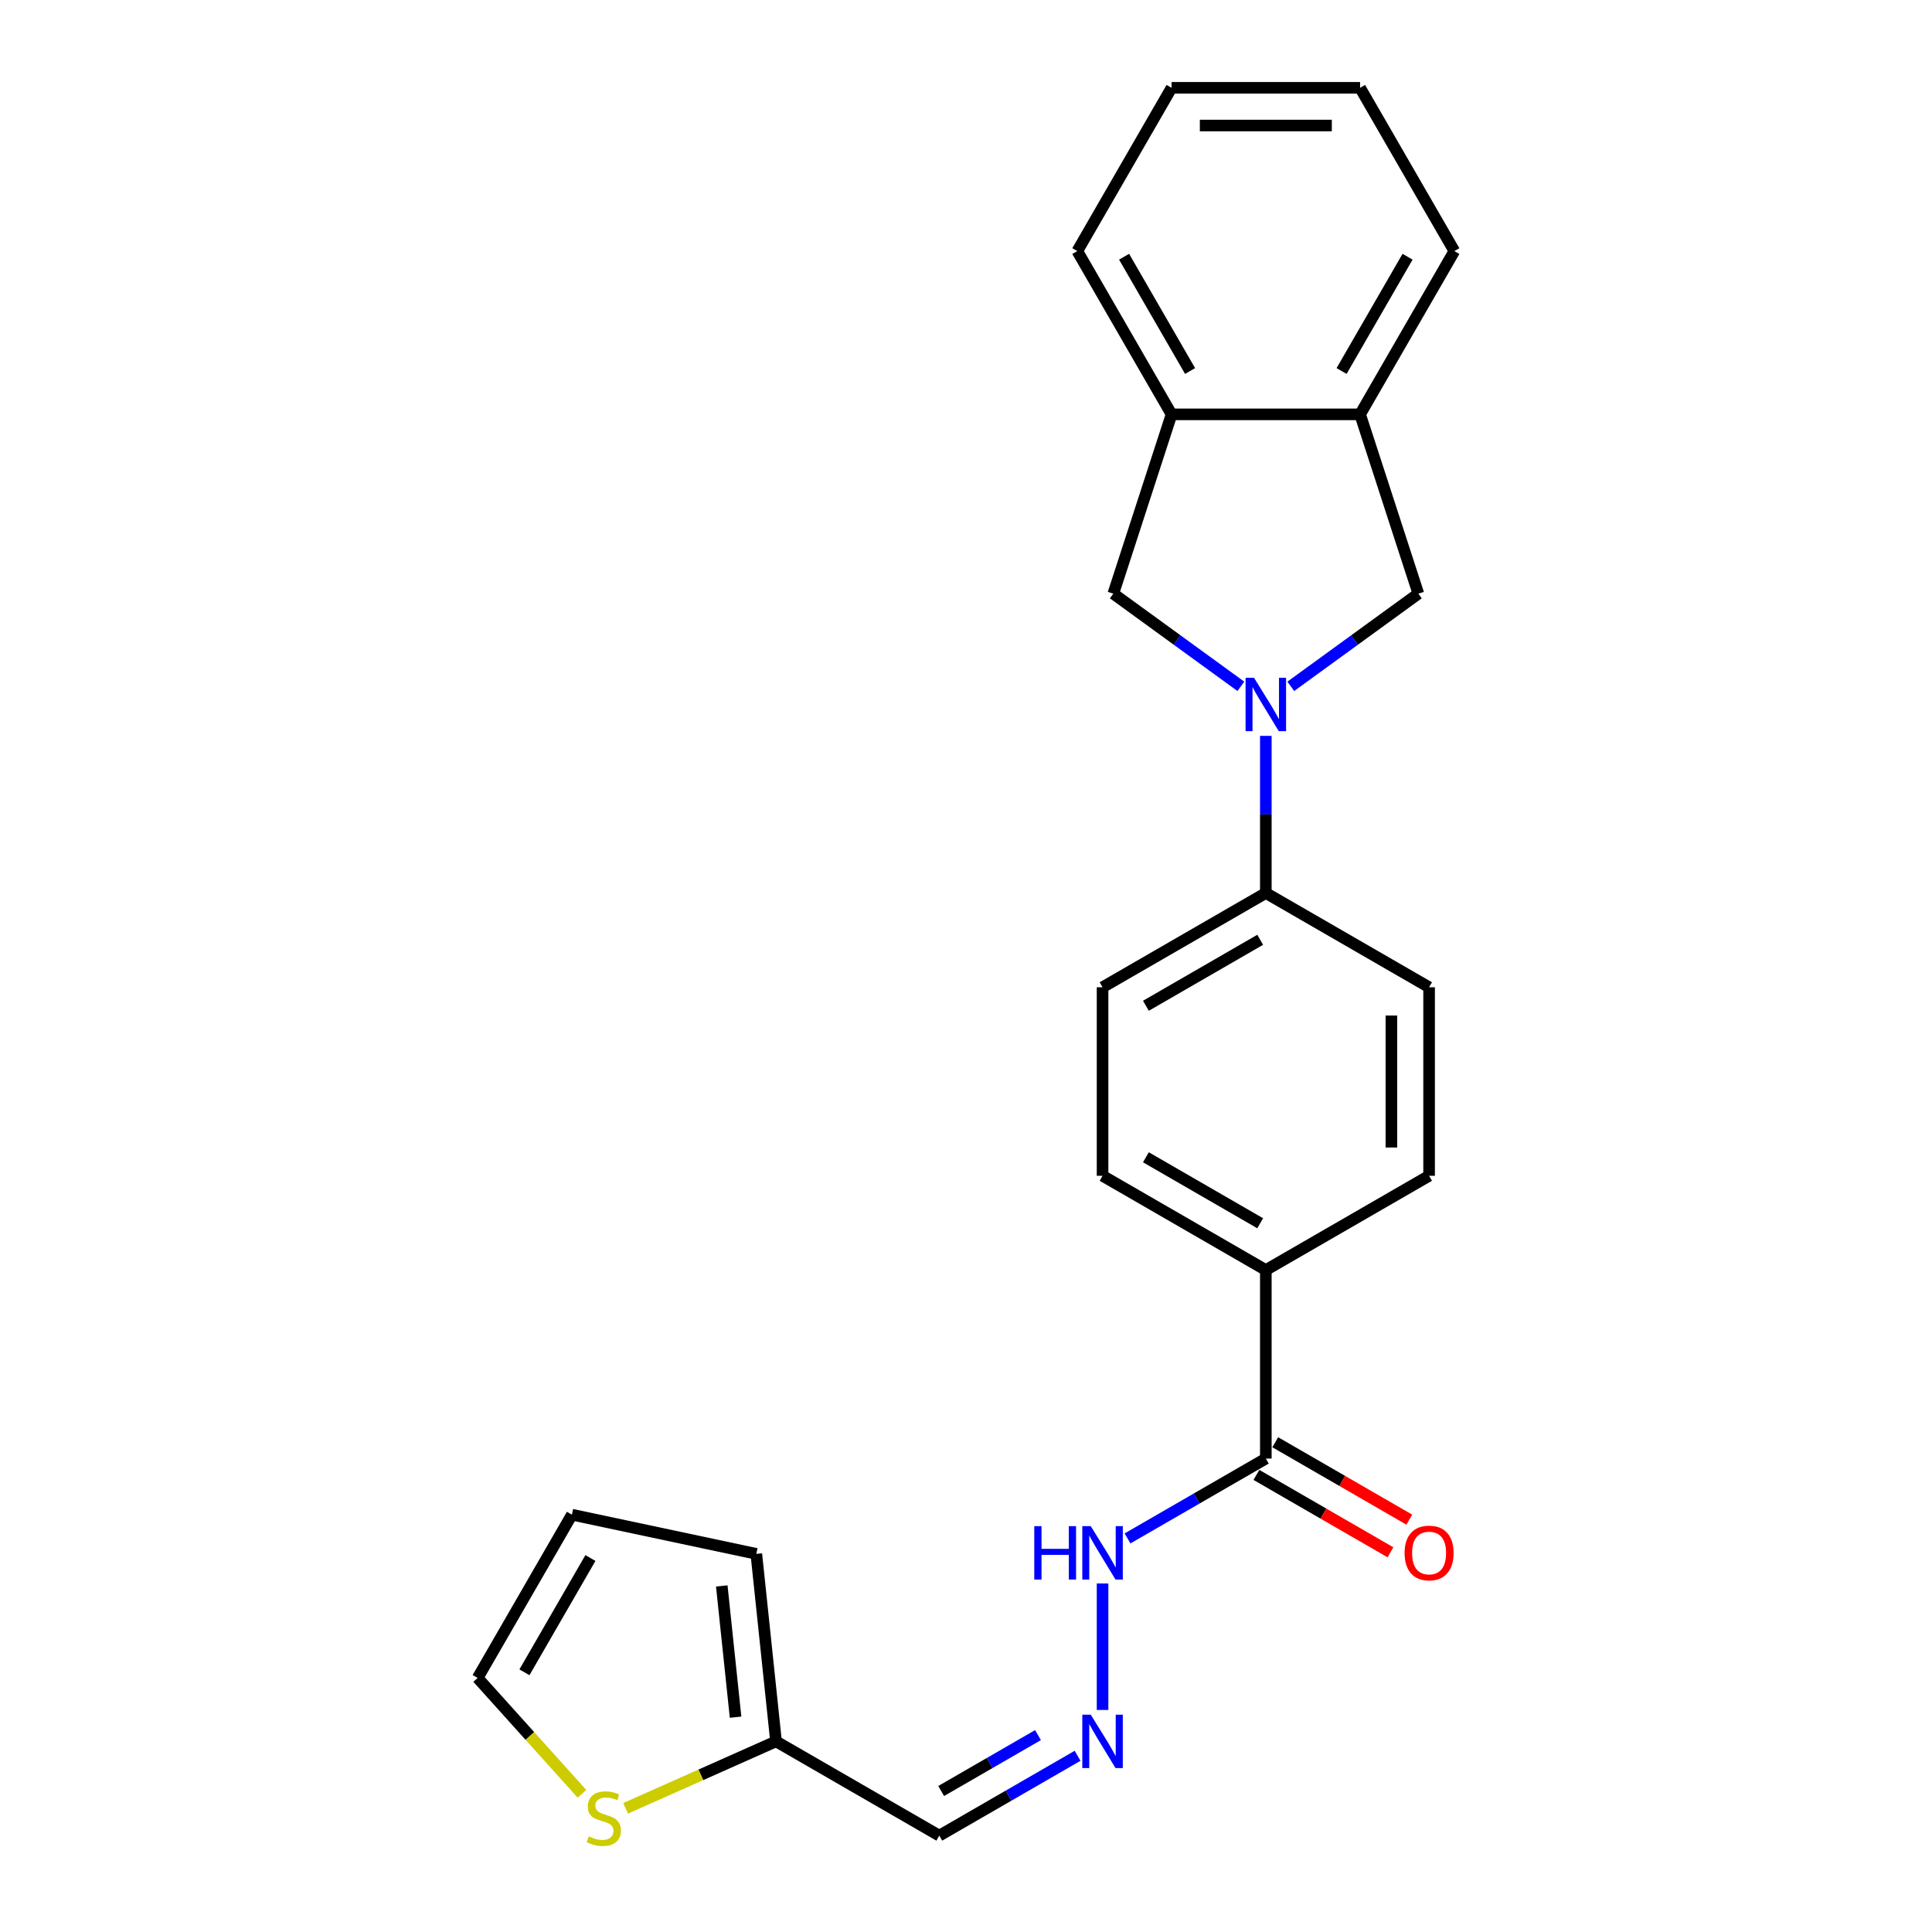<?xml version='1.0' encoding='iso-8859-1'?>
<svg version='1.1' baseProfile='full'
              xmlns='http://www.w3.org/2000/svg'
                      xmlns:rdkit='http://www.rdkit.org/xml'
                      xmlns:xlink='http://www.w3.org/1999/xlink'
                  xml:space='preserve'
width='1000px' height='1000px' viewBox='0 0 1000 1000'>
<!-- END OF HEADER -->
<rect style='opacity:1.0;fill:#FFFFFF;stroke:none' width='1000' height='1000' x='0' y='0'> </rect>
<path class='bond-0' d='M 642.271,355.246 L 609.259,331.261' style='fill:none;fill-rule:evenodd;stroke:#0000FF;stroke-width:6px;stroke-linecap:butt;stroke-linejoin:miter;stroke-opacity:1' />
<path class='bond-0' d='M 609.259,331.261 L 576.246,307.276' style='fill:none;fill-rule:evenodd;stroke:#000000;stroke-width:6px;stroke-linecap:butt;stroke-linejoin:miter;stroke-opacity:1' />
<path class='bond-1' d='M 668.111,355.246 L 701.123,331.261' style='fill:none;fill-rule:evenodd;stroke:#0000FF;stroke-width:6px;stroke-linecap:butt;stroke-linejoin:miter;stroke-opacity:1' />
<path class='bond-1' d='M 701.123,331.261 L 734.136,307.276' style='fill:none;fill-rule:evenodd;stroke:#000000;stroke-width:6px;stroke-linecap:butt;stroke-linejoin:miter;stroke-opacity:1' />
<path class='bond-4' d='M 655.191,380.889 L 655.191,421.552' style='fill:none;fill-rule:evenodd;stroke:#0000FF;stroke-width:6px;stroke-linecap:butt;stroke-linejoin:miter;stroke-opacity:1' />
<path class='bond-4' d='M 655.191,421.552 L 655.191,462.214' style='fill:none;fill-rule:evenodd;stroke:#000000;stroke-width:6px;stroke-linecap:butt;stroke-linejoin:miter;stroke-opacity:1' />
<path class='bond-6' d='M 576.246,307.276 L 606.4,214.47' style='fill:none;fill-rule:evenodd;stroke:#000000;stroke-width:6px;stroke-linecap:butt;stroke-linejoin:miter;stroke-opacity:1' />
<path class='bond-5' d='M 734.136,307.276 L 703.982,214.47' style='fill:none;fill-rule:evenodd;stroke:#000000;stroke-width:6px;stroke-linecap:butt;stroke-linejoin:miter;stroke-opacity:1' />
<path class='bond-2' d='M 655.191,754.957 L 655.191,657.376' style='fill:none;fill-rule:evenodd;stroke:#000000;stroke-width:6px;stroke-linecap:butt;stroke-linejoin:miter;stroke-opacity:1' />
<path class='bond-11' d='M 655.191,754.957 L 619.397,775.623' style='fill:none;fill-rule:evenodd;stroke:#000000;stroke-width:6px;stroke-linecap:butt;stroke-linejoin:miter;stroke-opacity:1' />
<path class='bond-11' d='M 619.397,775.623 L 583.603,796.289' style='fill:none;fill-rule:evenodd;stroke:#0000FF;stroke-width:6px;stroke-linecap:butt;stroke-linejoin:miter;stroke-opacity:1' />
<path class='bond-14' d='M 650.312,763.408 L 685.003,783.437' style='fill:none;fill-rule:evenodd;stroke:#000000;stroke-width:6px;stroke-linecap:butt;stroke-linejoin:miter;stroke-opacity:1' />
<path class='bond-14' d='M 685.003,783.437 L 719.695,803.466' style='fill:none;fill-rule:evenodd;stroke:#FF0000;stroke-width:6px;stroke-linecap:butt;stroke-linejoin:miter;stroke-opacity:1' />
<path class='bond-14' d='M 660.07,746.507 L 694.761,766.536' style='fill:none;fill-rule:evenodd;stroke:#000000;stroke-width:6px;stroke-linecap:butt;stroke-linejoin:miter;stroke-opacity:1' />
<path class='bond-14' d='M 694.761,766.536 L 729.453,786.565' style='fill:none;fill-rule:evenodd;stroke:#FF0000;stroke-width:6px;stroke-linecap:butt;stroke-linejoin:miter;stroke-opacity:1' />
<path class='bond-3' d='M 401.667,901.329 L 486.175,950.12' style='fill:none;fill-rule:evenodd;stroke:#000000;stroke-width:6px;stroke-linecap:butt;stroke-linejoin:miter;stroke-opacity:1' />
<path class='bond-8' d='M 401.667,901.329 L 362.745,918.659' style='fill:none;fill-rule:evenodd;stroke:#000000;stroke-width:6px;stroke-linecap:butt;stroke-linejoin:miter;stroke-opacity:1' />
<path class='bond-8' d='M 362.745,918.659 L 323.822,935.988' style='fill:none;fill-rule:evenodd;stroke:#CCCC00;stroke-width:6px;stroke-linecap:butt;stroke-linejoin:miter;stroke-opacity:1' />
<path class='bond-13' d='M 401.667,901.329 L 391.467,804.283' style='fill:none;fill-rule:evenodd;stroke:#000000;stroke-width:6px;stroke-linecap:butt;stroke-linejoin:miter;stroke-opacity:1' />
<path class='bond-13' d='M 380.728,888.812 L 373.588,820.88' style='fill:none;fill-rule:evenodd;stroke:#000000;stroke-width:6px;stroke-linecap:butt;stroke-linejoin:miter;stroke-opacity:1' />
<path class='bond-16' d='M 655.191,462.214 L 570.683,511.004' style='fill:none;fill-rule:evenodd;stroke:#000000;stroke-width:6px;stroke-linecap:butt;stroke-linejoin:miter;stroke-opacity:1' />
<path class='bond-16' d='M 652.273,486.434 L 593.117,520.587' style='fill:none;fill-rule:evenodd;stroke:#000000;stroke-width:6px;stroke-linecap:butt;stroke-linejoin:miter;stroke-opacity:1' />
<path class='bond-17' d='M 655.191,462.214 L 739.699,511.004' style='fill:none;fill-rule:evenodd;stroke:#000000;stroke-width:6px;stroke-linecap:butt;stroke-linejoin:miter;stroke-opacity:1' />
<path class='bond-20' d='M 703.982,214.47 L 752.772,129.962' style='fill:none;fill-rule:evenodd;stroke:#000000;stroke-width:6px;stroke-linecap:butt;stroke-linejoin:miter;stroke-opacity:1' />
<path class='bond-20' d='M 694.399,192.036 L 728.552,132.88' style='fill:none;fill-rule:evenodd;stroke:#000000;stroke-width:6px;stroke-linecap:butt;stroke-linejoin:miter;stroke-opacity:1' />
<path class='bond-24' d='M 703.982,214.47 L 606.4,214.47' style='fill:none;fill-rule:evenodd;stroke:#000000;stroke-width:6px;stroke-linecap:butt;stroke-linejoin:miter;stroke-opacity:1' />
<path class='bond-21' d='M 606.4,214.47 L 557.61,129.962' style='fill:none;fill-rule:evenodd;stroke:#000000;stroke-width:6px;stroke-linecap:butt;stroke-linejoin:miter;stroke-opacity:1' />
<path class='bond-21' d='M 615.983,192.036 L 581.83,132.88' style='fill:none;fill-rule:evenodd;stroke:#000000;stroke-width:6px;stroke-linecap:butt;stroke-linejoin:miter;stroke-opacity:1' />
<path class='bond-7' d='M 570.683,885.072 L 570.683,819.599' style='fill:none;fill-rule:evenodd;stroke:#0000FF;stroke-width:6px;stroke-linecap:butt;stroke-linejoin:miter;stroke-opacity:1' />
<path class='bond-9' d='M 557.763,908.789 L 521.969,929.454' style='fill:none;fill-rule:evenodd;stroke:#0000FF;stroke-width:6px;stroke-linecap:butt;stroke-linejoin:miter;stroke-opacity:1' />
<path class='bond-9' d='M 521.969,929.454 L 486.175,950.12' style='fill:none;fill-rule:evenodd;stroke:#000000;stroke-width:6px;stroke-linecap:butt;stroke-linejoin:miter;stroke-opacity:1' />
<path class='bond-9' d='M 537.267,898.087 L 512.211,912.553' style='fill:none;fill-rule:evenodd;stroke:#0000FF;stroke-width:6px;stroke-linecap:butt;stroke-linejoin:miter;stroke-opacity:1' />
<path class='bond-9' d='M 512.211,912.553 L 487.155,927.019' style='fill:none;fill-rule:evenodd;stroke:#000000;stroke-width:6px;stroke-linecap:butt;stroke-linejoin:miter;stroke-opacity:1' />
<path class='bond-12' d='M 301.223,928.469 L 274.225,898.486' style='fill:none;fill-rule:evenodd;stroke:#CCCC00;stroke-width:6px;stroke-linecap:butt;stroke-linejoin:miter;stroke-opacity:1' />
<path class='bond-12' d='M 274.225,898.486 L 247.228,868.502' style='fill:none;fill-rule:evenodd;stroke:#000000;stroke-width:6px;stroke-linecap:butt;stroke-linejoin:miter;stroke-opacity:1' />
<path class='bond-10' d='M 655.191,657.376 L 739.699,608.586' style='fill:none;fill-rule:evenodd;stroke:#000000;stroke-width:6px;stroke-linecap:butt;stroke-linejoin:miter;stroke-opacity:1' />
<path class='bond-25' d='M 655.191,657.376 L 570.683,608.586' style='fill:none;fill-rule:evenodd;stroke:#000000;stroke-width:6px;stroke-linecap:butt;stroke-linejoin:miter;stroke-opacity:1' />
<path class='bond-25' d='M 652.273,633.156 L 593.117,599.003' style='fill:none;fill-rule:evenodd;stroke:#000000;stroke-width:6px;stroke-linecap:butt;stroke-linejoin:miter;stroke-opacity:1' />
<path class='bond-27' d='M 247.228,868.502 L 296.018,783.994' style='fill:none;fill-rule:evenodd;stroke:#000000;stroke-width:6px;stroke-linecap:butt;stroke-linejoin:miter;stroke-opacity:1' />
<path class='bond-27' d='M 271.448,865.584 L 305.601,806.429' style='fill:none;fill-rule:evenodd;stroke:#000000;stroke-width:6px;stroke-linecap:butt;stroke-linejoin:miter;stroke-opacity:1' />
<path class='bond-15' d='M 391.467,804.283 L 296.018,783.994' style='fill:none;fill-rule:evenodd;stroke:#000000;stroke-width:6px;stroke-linecap:butt;stroke-linejoin:miter;stroke-opacity:1' />
<path class='bond-18' d='M 570.683,511.004 L 570.683,608.586' style='fill:none;fill-rule:evenodd;stroke:#000000;stroke-width:6px;stroke-linecap:butt;stroke-linejoin:miter;stroke-opacity:1' />
<path class='bond-19' d='M 739.699,511.004 L 739.699,608.586' style='fill:none;fill-rule:evenodd;stroke:#000000;stroke-width:6px;stroke-linecap:butt;stroke-linejoin:miter;stroke-opacity:1' />
<path class='bond-19' d='M 720.183,525.641 L 720.183,593.948' style='fill:none;fill-rule:evenodd;stroke:#000000;stroke-width:6px;stroke-linecap:butt;stroke-linejoin:miter;stroke-opacity:1' />
<path class='bond-23' d='M 752.772,129.962 L 703.982,45.455' style='fill:none;fill-rule:evenodd;stroke:#000000;stroke-width:6px;stroke-linecap:butt;stroke-linejoin:miter;stroke-opacity:1' />
<path class='bond-22' d='M 557.61,129.962 L 606.4,45.455' style='fill:none;fill-rule:evenodd;stroke:#000000;stroke-width:6px;stroke-linecap:butt;stroke-linejoin:miter;stroke-opacity:1' />
<path class='bond-26' d='M 606.4,45.455 L 703.982,45.455' style='fill:none;fill-rule:evenodd;stroke:#000000;stroke-width:6px;stroke-linecap:butt;stroke-linejoin:miter;stroke-opacity:1' />
<path class='bond-26' d='M 621.037,64.971 L 689.344,64.971' style='fill:none;fill-rule:evenodd;stroke:#000000;stroke-width:6px;stroke-linecap:butt;stroke-linejoin:miter;stroke-opacity:1' />
<path  class='atom-0' d='M 649.082 350.815
L 658.138 365.452
Q 659.036 366.896, 660.48 369.511
Q 661.924 372.127, 662.002 372.283
L 662.002 350.815
L 665.671 350.815
L 665.671 378.45
L 661.885 378.45
L 652.166 362.447
Q 651.034 360.573, 649.824 358.426
Q 648.653 356.279, 648.302 355.616
L 648.302 378.45
L 644.711 378.45
L 644.711 350.815
L 649.082 350.815
' fill='#0000FF'/>
<path  class='atom-8' d='M 564.574 887.512
L 573.63 902.149
Q 574.528 903.593, 575.972 906.208
Q 577.416 908.824, 577.494 908.98
L 577.494 887.512
L 581.163 887.512
L 581.163 915.147
L 577.377 915.147
L 567.658 899.143
Q 566.526 897.27, 565.316 895.123
Q 564.145 892.976, 563.794 892.313
L 563.794 915.147
L 560.203 915.147
L 560.203 887.512
L 564.574 887.512
' fill='#0000FF'/>
<path  class='atom-9' d='M 304.716 950.504
Q 305.028 950.621, 306.316 951.168
Q 307.604 951.714, 309.01 952.065
Q 310.454 952.378, 311.859 952.378
Q 314.474 952.378, 315.996 951.129
Q 317.519 949.84, 317.519 947.616
Q 317.519 946.093, 316.738 945.157
Q 315.996 944.22, 314.825 943.712
Q 313.654 943.205, 311.703 942.619
Q 309.244 941.878, 307.76 941.175
Q 306.316 940.473, 305.262 938.989
Q 304.248 937.506, 304.248 935.008
Q 304.248 931.534, 306.59 929.387
Q 308.97 927.241, 313.654 927.241
Q 316.855 927.241, 320.485 928.763
L 319.587 931.768
Q 316.27 930.402, 313.771 930.402
Q 311.078 930.402, 309.595 931.534
Q 308.112 932.627, 308.151 934.54
Q 308.151 936.023, 308.892 936.921
Q 309.673 937.818, 310.766 938.326
Q 311.898 938.833, 313.771 939.419
Q 316.27 940.199, 317.753 940.98
Q 319.236 941.761, 320.29 943.361
Q 321.383 944.922, 321.383 947.616
Q 321.383 951.441, 318.807 953.51
Q 316.27 955.539, 312.015 955.539
Q 309.556 955.539, 307.682 954.993
Q 305.848 954.485, 303.662 953.588
L 304.716 950.504
' fill='#CCCC00'/>
<path  class='atom-12' d='M 535.339 789.931
L 539.086 789.931
L 539.086 801.679
L 553.216 801.679
L 553.216 789.931
L 556.963 789.931
L 556.963 817.566
L 553.216 817.566
L 553.216 804.802
L 539.086 804.802
L 539.086 817.566
L 535.339 817.566
L 535.339 789.931
' fill='#0000FF'/>
<path  class='atom-12' d='M 564.574 789.931
L 573.63 804.568
Q 574.528 806.012, 575.972 808.627
Q 577.416 811.242, 577.494 811.398
L 577.494 789.931
L 581.163 789.931
L 581.163 817.566
L 577.377 817.566
L 567.658 801.562
Q 566.526 799.689, 565.316 797.542
Q 564.145 795.395, 563.794 794.732
L 563.794 817.566
L 560.203 817.566
L 560.203 789.931
L 564.574 789.931
' fill='#0000FF'/>
<path  class='atom-15' d='M 727.013 803.826
Q 727.013 797.191, 730.292 793.482
Q 733.571 789.774, 739.699 789.774
Q 745.827 789.774, 749.106 793.482
Q 752.384 797.191, 752.384 803.826
Q 752.384 810.54, 749.067 814.365
Q 745.749 818.151, 739.699 818.151
Q 733.61 818.151, 730.292 814.365
Q 727.013 810.579, 727.013 803.826
M 739.699 815.028
Q 743.914 815.028, 746.178 812.218
Q 748.481 809.369, 748.481 803.826
Q 748.481 798.401, 746.178 795.668
Q 743.914 792.897, 739.699 792.897
Q 735.483 792.897, 733.18 795.629
Q 730.916 798.362, 730.916 803.826
Q 730.916 809.408, 733.18 812.218
Q 735.483 815.028, 739.699 815.028
' fill='#FF0000'/>
</svg>
